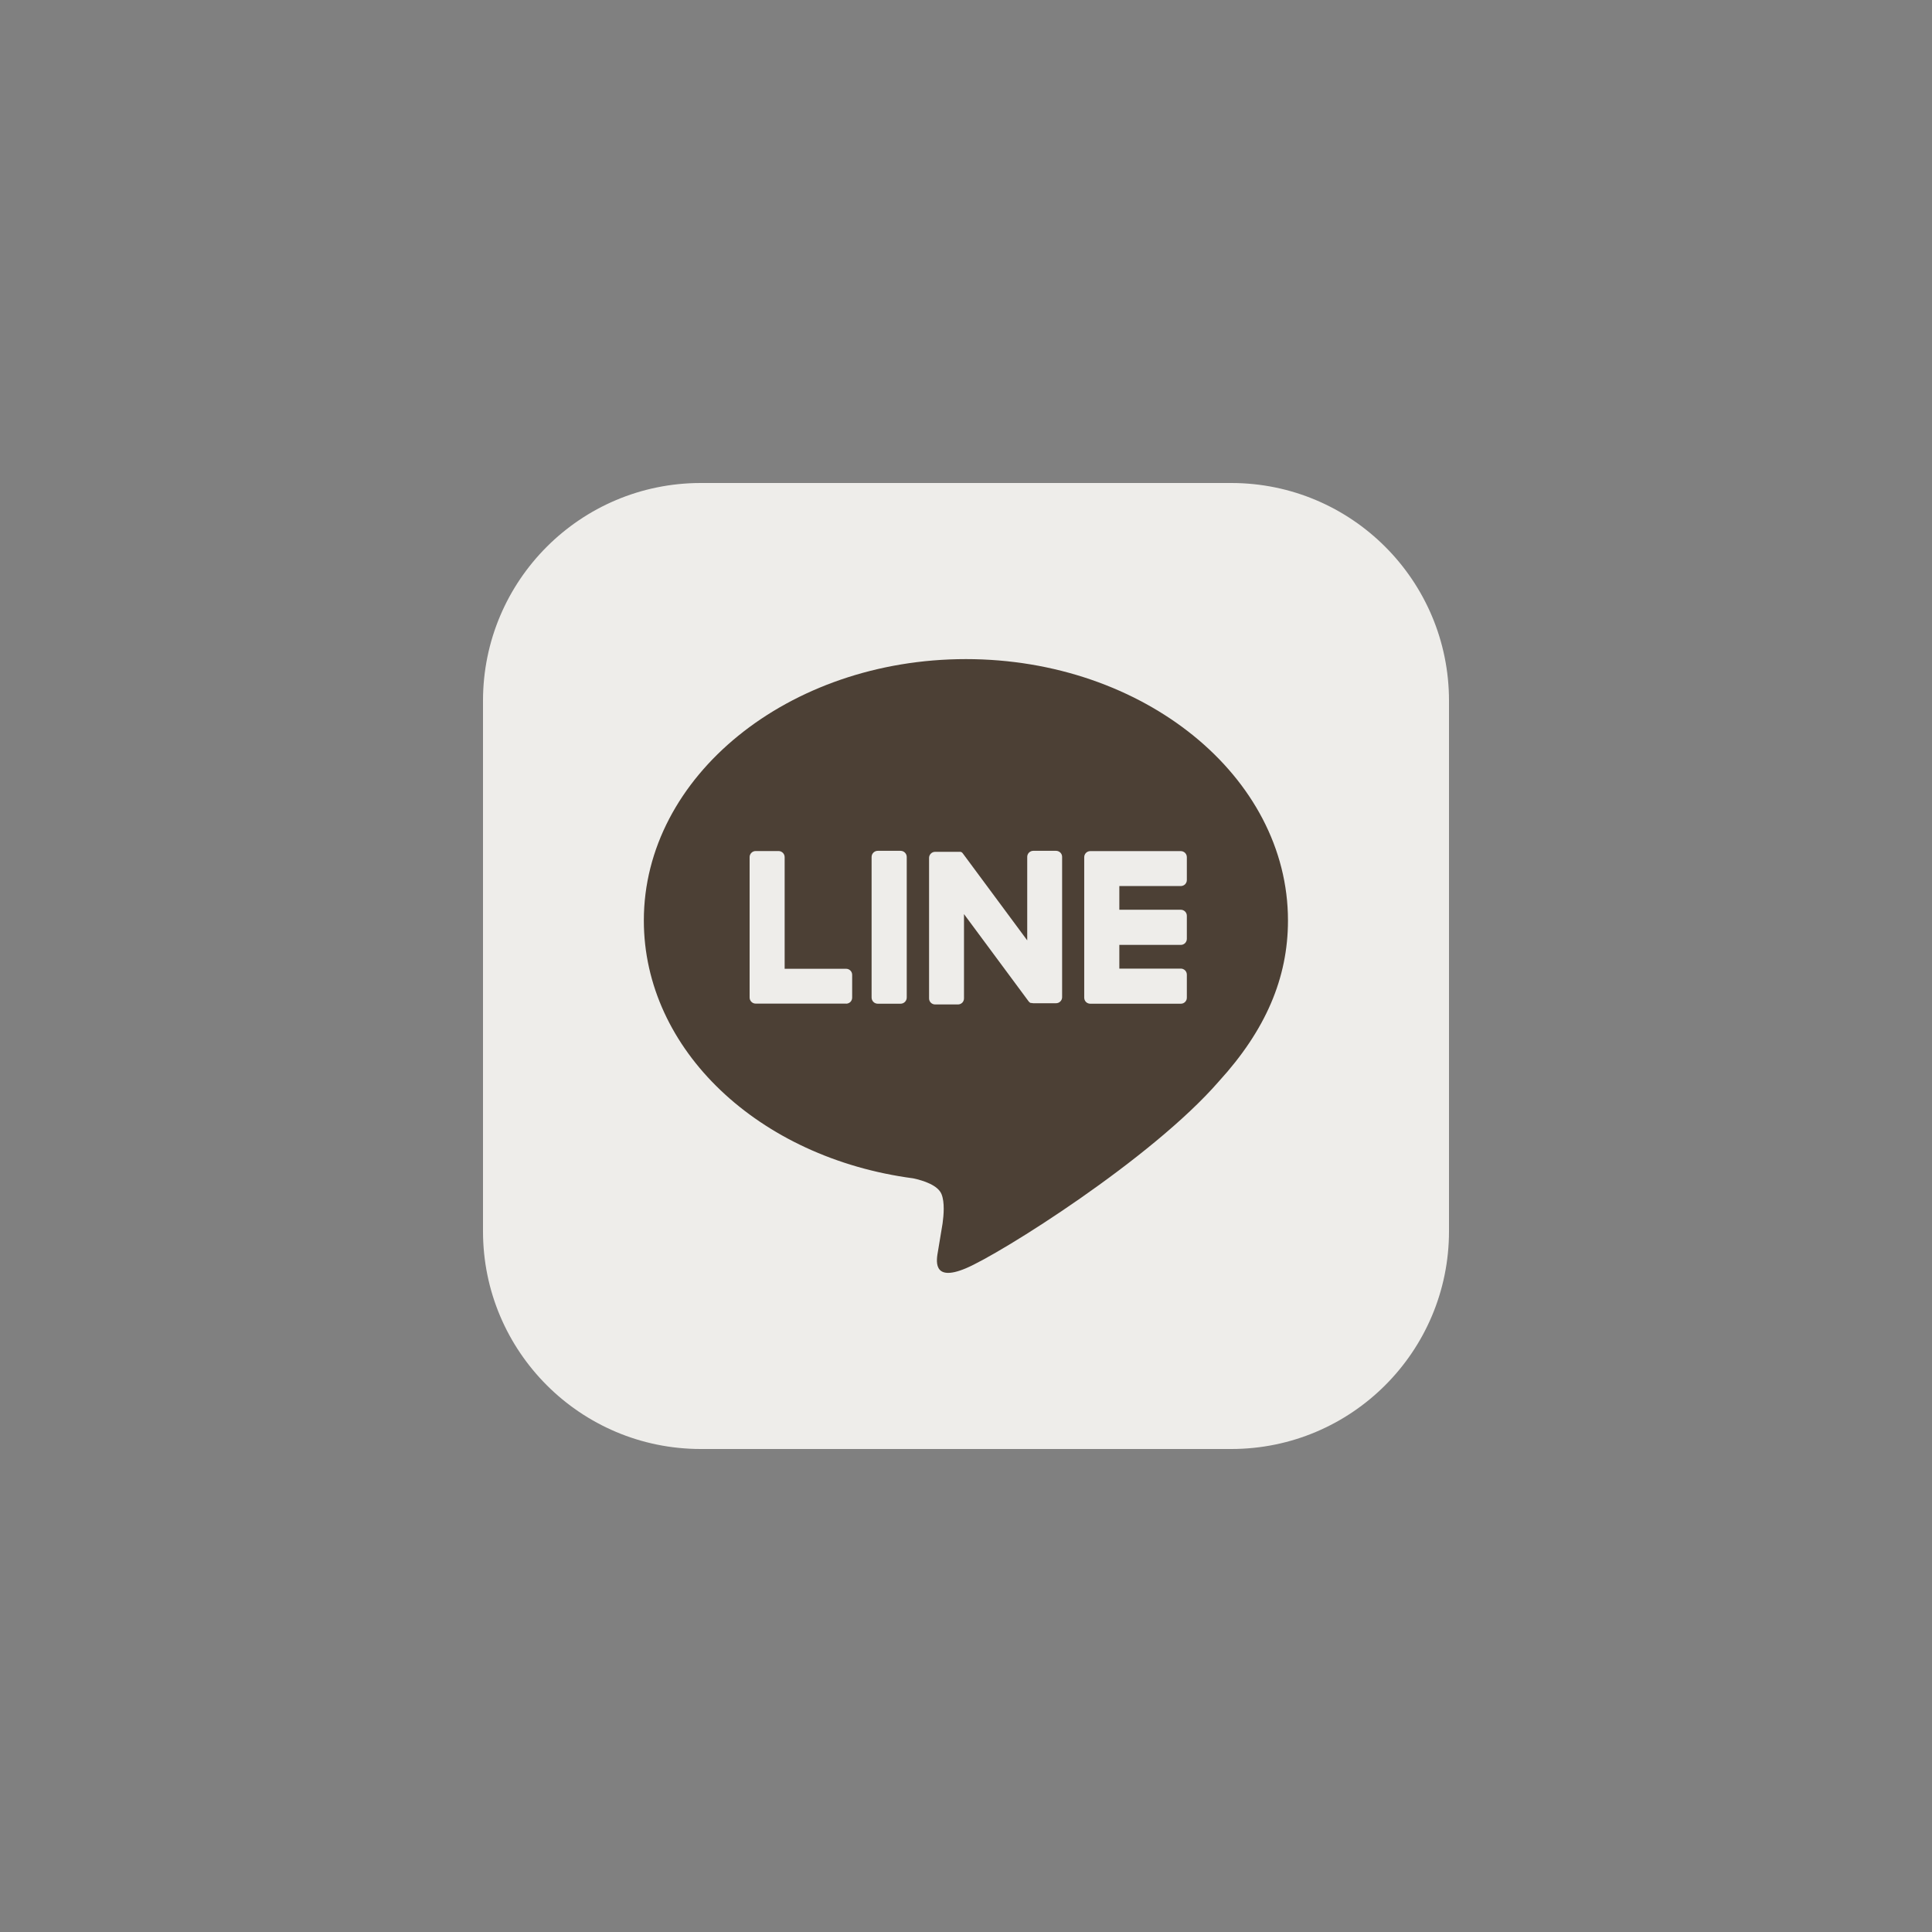 <?xml version="1.0" encoding="UTF-8"?> <svg xmlns="http://www.w3.org/2000/svg" width="52" height="52" viewBox="0 0 52 52" fill="none"><rect x="0" y="0" width="52" height="52" fill="#808080" stroke="none"/><g clip-path="url(#clip0_2007_2429)"><path d="M33.139 13H18.861C15.624 13 13 15.624 13 18.861V33.139C13 36.376 15.624 39 18.861 39H33.139C36.376 39 39 36.376 39 33.139V18.861C39 15.624 36.376 13 33.139 13Z" fill="#EEEDEA"></path><path d="M34.666 24.775C34.666 20.896 30.777 17.74 25.998 17.74C21.218 17.74 17.329 20.896 17.329 24.775C17.329 28.252 20.416 31.165 24.578 31.715C24.861 31.776 25.245 31.901 25.342 32.143C25.43 32.362 25.4 32.706 25.37 32.927C25.37 32.927 25.269 33.538 25.247 33.669C25.209 33.888 25.072 34.526 25.998 34.136C26.923 33.747 30.99 31.197 32.808 29.103C34.064 27.726 34.666 26.325 34.666 24.775Z" fill="#4C4035"></path><path d="M31.782 27.015H29.344C29.301 27.015 29.26 26.998 29.229 26.968C29.199 26.937 29.182 26.896 29.182 26.853V23.071C29.182 23.028 29.199 22.986 29.229 22.956C29.26 22.925 29.301 22.908 29.344 22.908H31.782C31.825 22.908 31.866 22.925 31.897 22.956C31.927 22.986 31.944 23.028 31.944 23.071V23.686C31.944 23.729 31.927 23.77 31.897 23.801C31.866 23.831 31.825 23.848 31.782 23.848H30.127V24.486H31.782C31.825 24.486 31.866 24.503 31.897 24.534C31.927 24.564 31.944 24.605 31.944 24.649V25.269C31.944 25.312 31.927 25.354 31.897 25.384C31.866 25.415 31.825 25.432 31.782 25.432H30.127V26.07H31.782C31.825 26.07 31.866 26.088 31.897 26.118C31.927 26.148 31.944 26.19 31.944 26.233V26.847C31.945 26.869 31.941 26.891 31.934 26.911C31.926 26.931 31.914 26.95 31.899 26.966C31.884 26.982 31.865 26.994 31.845 27.003C31.825 27.011 31.804 27.015 31.782 27.015Z" fill="#EEEDEA"></path><path d="M22.774 27.014C22.817 27.014 22.858 26.997 22.889 26.967C22.919 26.936 22.936 26.895 22.936 26.852V26.238C22.936 26.194 22.919 26.153 22.889 26.123C22.858 26.092 22.817 26.075 22.774 26.075H21.119V23.069C21.119 23.026 21.101 22.984 21.071 22.954C21.04 22.923 20.999 22.906 20.956 22.906H20.338C20.295 22.906 20.254 22.923 20.224 22.954C20.193 22.984 20.176 23.026 20.176 23.069V26.849C20.176 26.892 20.193 26.934 20.224 26.964C20.254 26.995 20.295 27.012 20.338 27.012H22.776L22.774 27.014Z" fill="#EEEDEA"></path><path d="M24.239 22.9H23.625C23.534 22.9 23.459 22.975 23.459 23.066V26.849C23.459 26.941 23.534 27.015 23.625 27.015H24.239C24.331 27.015 24.405 26.941 24.405 26.849V23.066C24.405 22.975 24.331 22.9 24.239 22.9Z" fill="#EEEDEA"></path><path d="M28.424 22.9H27.81C27.767 22.9 27.726 22.918 27.695 22.948C27.665 22.979 27.648 23.02 27.648 23.063V25.31L25.917 22.973C25.913 22.966 25.909 22.961 25.903 22.956L25.894 22.946L25.885 22.939H25.88L25.871 22.932H25.866L25.857 22.927H25.851H25.842H25.837H25.827H25.82H25.811H25.804H25.795H25.169C25.126 22.927 25.084 22.944 25.054 22.975C25.023 23.005 25.006 23.047 25.006 23.09V26.873C25.006 26.916 25.023 26.957 25.054 26.988C25.084 27.018 25.126 27.035 25.169 27.035H25.784C25.827 27.035 25.868 27.018 25.899 26.988C25.929 26.957 25.946 26.916 25.946 26.873V24.603L27.679 26.943C27.691 26.96 27.705 26.974 27.722 26.986L27.731 26.992H27.736L27.744 26.996H27.753H27.758H27.77C27.784 27 27.799 27.002 27.814 27.002H28.424C28.468 27.002 28.509 26.985 28.539 26.954C28.57 26.924 28.587 26.883 28.587 26.839V23.066C28.587 23.044 28.584 23.023 28.576 23.003C28.568 22.983 28.556 22.965 28.541 22.949C28.525 22.934 28.507 22.921 28.487 22.913C28.468 22.905 28.446 22.9 28.424 22.9Z" fill="#EEEDEA"></path></g><defs><clipPath id="clip0_2007_2429"><rect width="26" height="26" fill="white" transform="translate(13 13)"></rect></clipPath></defs></svg> 